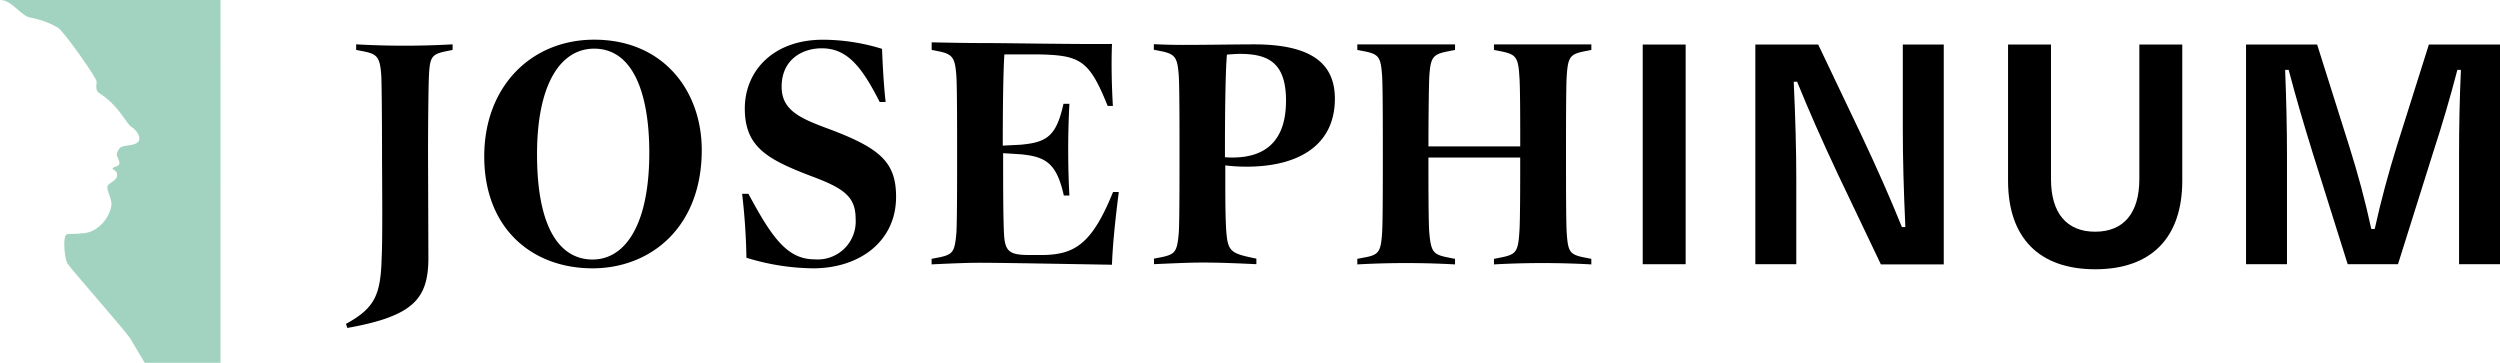 <svg xmlns="http://www.w3.org/2000/svg" width="301.037" height="43.688" viewBox="0 0 301.037 43.688">
  <g id="JOS_Logo_mitZusatz_DE_4C_pos_20220307" transform="translate(-13.2 -18.36)">
    <g id="Gruppe_2263" data-name="Gruppe 2263" transform="translate(211.008 23.724)">
      <path id="Pfad_5329" data-name="Pfad 5329" d="M135.49,47.9c6.748,0,10.489-3.785,10.489-10.663V20.84H140.81v16.2c0,4.088-1.882,6.337-5.32,6.337s-5.32-2.249-5.32-6.337V20.84H125V37.234C125,44.112,128.742,47.9,135.49,47.9Z" transform="translate(-81.009 -20.84)"/>
      <path id="Pfad_5330" data-name="Pfad 5330" d="M163.663,24.019l.043-.13h.411v.195c-.151,3.331-.216,6.7-.216,10.057v13.15h4.931V20.84h-8.565l-3.85,12.2c-1.038,3.331-1.925,6.64-2.639,9.862l-.043.151h-.389L153.3,42.9c-.692-3.2-1.579-6.51-2.639-9.862l-3.85-12.2H138.25V47.291h4.931V34.141c0-3.352-.086-6.726-.216-10.057V23.89h.411l.043.13c.822,3.136,1.8,6.467,2.855,9.862l4.217,13.409h6.056l4.217-13.409C161.868,30.508,162.841,27.177,163.663,24.019Z" transform="translate(-65.602 -20.84)"/>
      <path id="Pfad_5331" data-name="Pfad 5331" d="M116.013,25.447c1.363,3.352,2.963,6.986,4.888,11.073l5.147,10.792h7.57V20.84h-4.931V30.983c0,3.633.108,7.44.3,11.636v.195h-.411l-.043-.108c-1.363-3.374-2.963-7.007-4.888-11.073L118.5,20.84h-7.57V47.291h4.931V37.147c0-3.655-.108-7.462-.3-11.636v-.195h.411Z" transform="translate(-97.369 -20.84)"/>
      <rect id="Rechteck_1042" data-name="Rechteck 1042" width="5.169" height="26.451" transform="translate(0 0)"/>
    </g>
    <path id="Pfad_5332" data-name="Pfad 5332" d="M181.432,22l.995-.195v-.67H170.7v.67L171.7,22c1.622.346,1.925.714,2.055,2.92.108,1.146.108,5.45.108,8.5H162.811c0-3.071.043-7.353.108-8.5.151-2.206.433-2.574,2.1-2.92l.995-.195v-.67H154.246v.67l1.017.195c1.579.346,1.817.714,1.968,2.92.087,1.254.087,6.359.087,9.365,0,3.158,0,8.283-.087,9.559-.151,2.206-.389,2.617-1.968,2.92l-1.017.195v.67a106.755,106.755,0,0,1,11.766,0v-.67l-.995-.195c-1.622-.346-1.9-.67-2.1-2.92-.108-1.233-.108-5.883-.108-9.084h11.052c0,3.244,0,7.894-.108,9.084-.151,2.249-.433,2.574-2.055,2.92l-.995.195v.67a105.972,105.972,0,0,1,11.722,0v-.67l-.995-.195c-1.622-.346-1.817-.714-1.968-2.92-.087-1.254-.087-6.4-.087-9.559,0-3.006,0-8.089.087-9.365.151-2.206.389-2.574,1.968-2.92M145.66,27.923c0,4.65-2.293,6.834-6.445,6.834a6.388,6.388,0,0,1-.908-.043v-.67c0-5.969.087-9.992.238-11.679.562-.043,1.1-.087,1.579-.087,3.439,0,5.537,1.1,5.537,5.645m-4.78,7.937c6.553,0,10.663-2.768,10.663-8.175,0-4.153-2.682-6.553-9.754-6.553-1.968,0-5.688.065-8.5.065-1.492,0-2.574-.043-3.547-.087v.67l.995.195c1.579.346,1.86.757,2.011,2.963.087,1.3.087,6.315.087,9.278,0,3.2,0,8.327-.087,9.6-.195,2.206-.389,2.574-1.968,2.92l-1.017.195v.67c3.244-.151,4.628-.195,5.883-.195,2.163,0,4.023.087,6.445.195v-.67c-3.114-.627-3.439-.822-3.633-3.4-.108-1.773-.108-3.958-.108-5.926v-1.9a19.63,19.63,0,0,0,2.53.151m-16.048,3.05c-2.53,6.272-4.628,7.5-8.327,7.591h-1.73c-2.379,0-2.963-.389-3.071-2.53-.108-2.011-.108-5.926-.108-9.646v-.087l2.055.13c3.114.281,4.39,1.1,5.256,4.974h.67a104.664,104.664,0,0,1,0-11.052h-.714c-.865,3.958-2.055,4.65-5.169,4.931l-2.141.108c0-5.926.087-9.473.195-10.987h3.915c5.212.087,6.272.627,8.521,6.207h.627c-.151-2.617-.195-5.126-.108-7.462-4.563.043-12.76-.108-15.312-.108-2.271,0-4.153-.043-6.4-.087V21.8L104,22c1.536.346,1.817.8,1.968,2.963.087,1.3.087,6.315.087,9.278,0,3.2,0,8.283-.087,9.6-.195,2.206-.389,2.574-1.968,2.92l-1.016.195v.67c3.071-.151,4.693-.195,5.8-.195,2.574,0,10.576.151,15.918.238.087-2.444.389-5.342.822-8.759h-.692ZM88.714,48.1c5.6,0,9.992-3.244,9.992-8.608,0-4.153-1.9-5.84-7.981-8.132-3.525-1.3-5.8-2.249-5.8-5.126,0-3.309,2.53-4.628,4.823-4.628,3.071,0,4.823,2.206,6.986,6.467h.714c-.238-2.141-.346-4.261-.433-6.4a24.272,24.272,0,0,0-7.116-1.1c-6.013,0-9.408,3.785-9.408,8.283,0,4.628,2.682,6.121,8.089,8.175,3.828,1.427,5.256,2.444,5.256,5.1a4.577,4.577,0,0,1-4.931,4.888c-3.287,0-5.126-2.574-7.981-7.894h-.757a76.119,76.119,0,0,1,.519,7.7A27.967,27.967,0,0,0,88.714,48.1m-26.559-1.06c-3.677,0-6.683-3.352-6.683-12.674,0-8.5,2.855-12.717,6.878-12.717,4.866,0,6.64,5.775,6.64,12.522,0,8.759-2.941,12.869-6.834,12.869m0,1.06c6.943,0,13.15-4.888,13.15-14.253,0-7.072-4.585-13.279-12.955-13.279-7.548,0-13.236,5.6-13.236,14.058,0,8.694,5.775,13.474,13.042,13.474m-29.522,7.18c7.937-1.427,9.754-3.482,9.754-8.456l-.043-12.587c0-2.963.043-8.024.108-9.322.108-2.206.324-2.574,1.9-2.92l.952-.195v-.67a104.021,104.021,0,0,1-11.614,0v.67L34.709,22c1.536.324,1.86.714,2.011,2.92.043.865.087,5.169.087,9.17,0,2.963.087,10.23-.043,12.674-.108,4.5-.8,6.121-4.3,8.024Z" transform="translate(22.395 2.57)"/>
    <path id="Pfad_5333" data-name="Pfad 5333" d="M13.2,18.36c1.427,0,2.4,1.817,3.633,2.12a9.979,9.979,0,0,1,3.374,1.233c.735.519,4.65,6.034,4.628,6.488s-.151,1.06.281,1.341c2.444,1.557,3.266,3.72,3.958,4.131.411.238,1.125,1.1.843,1.644-.324.649-1.773.476-2.206.8a1.369,1.369,0,0,0-.454.973s.411.735.3,1.038c-.13.346-1.1.368-.714.627.346.238.433.346.454.562.13.822-1.081,1.038-1.168,1.514s.606,1.557.476,2.336a4.31,4.31,0,0,1-1.817,2.725,3.2,3.2,0,0,1-1.773.562c-.779.108-1.017.022-1.73.108-.562.065-.346,2.855.043,3.525.389.649,7.072,8.219,7.591,9.084.519.887,1.709,2.877,1.709,2.877h9.127V18.36H13.2Z" transform="translate(0)" fill="#a1d3c0"/>
  </g>
</svg>
